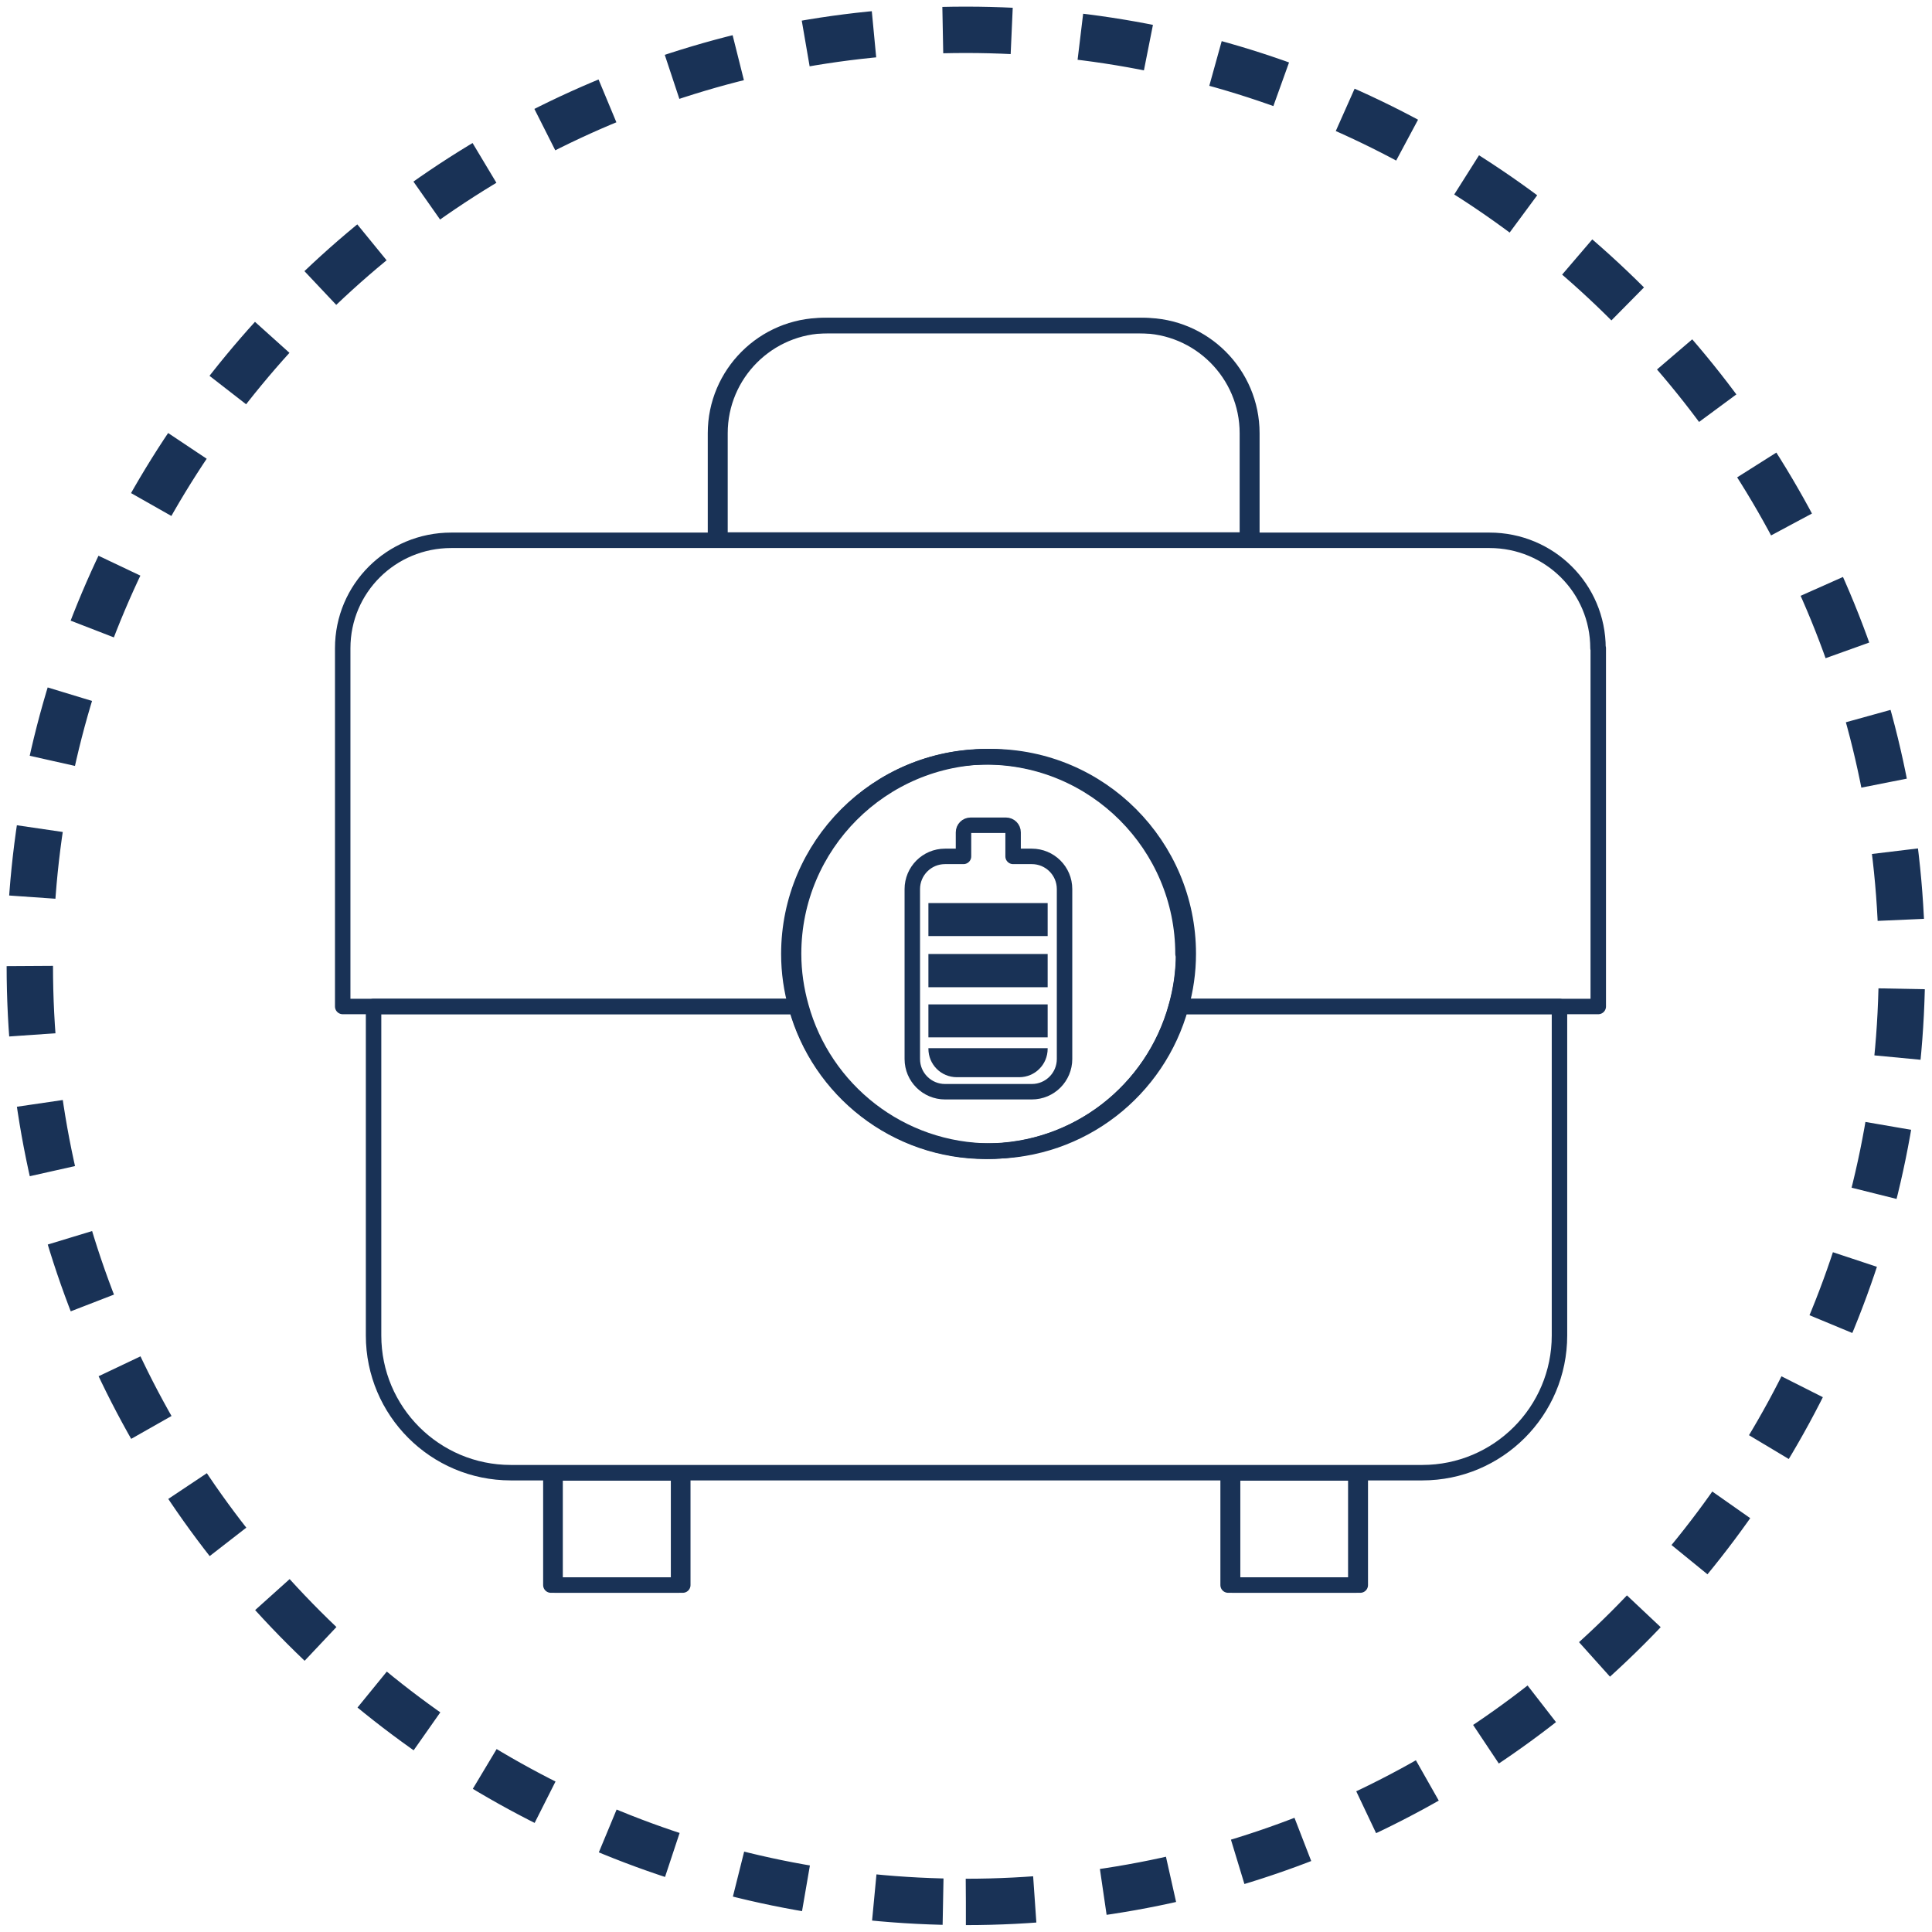 <svg xmlns="http://www.w3.org/2000/svg" width="125" height="125" viewBox="0 0 125 125" fill="none"><g clip-path="url(#clip0_450_6800)"><path d="M62.492 123.054C95.939 123.054 123.054 95.939 123.054 62.491C123.054 29.044 95.939 1.929 62.492 1.929C29.044 1.929 1.929 29.044 1.929 62.491C1.929 95.939 29.044 123.054 62.492 123.054Z" stroke="#193256" stroke-width="3" stroke-miterlimit="10" stroke-dasharray="4.46 4.46"></path><path d="M80.995 28.028C80.995 24.188 77.871 21.064 74.03 21.064H53.547C49.706 21.064 46.583 24.188 46.583 28.028V34.941H80.995V28.028Z" stroke="#193256" stroke-linejoin="round"></path><path d="M44.176 95.299H35.914V102.554H44.176V95.299Z" stroke="#193256" stroke-linejoin="round"></path><path d="M88.01 95.299H79.749V102.554H88.01V95.299Z" stroke="#193256" stroke-linejoin="round"></path><path d="M64.096 48.955C57.046 48.955 51.345 54.691 51.345 61.706C51.345 62.884 51.516 64.028 51.823 65.12C53.308 70.514 58.241 74.474 64.113 74.474C69.985 74.474 74.918 70.531 76.403 65.12C76.71 64.045 76.881 62.901 76.881 61.706C76.881 54.691 71.18 48.955 64.13 48.955H64.096Z" stroke="#193256" stroke-linejoin="round"></path><path d="M103.407 41.94V65.12H76.113C76.42 64.045 76.591 62.901 76.591 61.706C76.591 54.691 70.89 48.955 63.84 48.955C56.79 48.955 51.089 54.691 51.089 61.706C51.089 62.884 51.26 64.028 51.567 65.12H22.173V41.94C22.173 38.065 25.314 34.958 29.189 34.958H96.374C100.249 34.958 103.39 38.065 103.39 41.94H103.407Z" stroke="#193256" stroke-linejoin="round"></path><path d="M100.898 65.12V86.406C100.898 91.305 96.921 95.282 92.022 95.282H33.047C28.148 95.282 24.17 91.305 24.17 86.406V65.12H51.533C53.018 70.514 57.951 74.474 63.823 74.474C69.695 74.474 74.628 70.531 76.113 65.12H100.898Z" stroke="#193256" stroke-linejoin="round"></path><path d="M46.292 34.941V28.028C46.292 24.188 49.416 21.064 53.257 21.064H73.74C77.581 21.064 80.705 24.188 80.705 28.028V34.941" stroke="#193256" stroke-linejoin="round"></path><path d="M43.903 95.299H35.641V102.554H43.903V95.299Z" stroke="#193256" stroke-linejoin="round"></path><path d="M87.72 95.299H79.459V102.554H87.72V95.299Z" stroke="#193256" stroke-linejoin="round"></path><path d="M76.574 61.723C76.574 62.901 76.403 64.045 76.096 65.137C74.611 70.531 69.678 74.491 63.806 74.491C57.934 74.491 53.001 70.548 51.516 65.137C51.209 64.062 51.038 62.918 51.038 61.723C51.038 54.708 56.739 48.972 63.789 48.972C70.838 48.972 76.54 54.708 76.54 61.723H76.574Z" stroke="#193256" stroke-linejoin="round"></path><path d="M66.742 55.408H65.547V53.854C65.547 53.598 65.342 53.393 65.086 53.393H62.799C62.543 53.393 62.338 53.598 62.338 53.854V55.408H61.143C59.965 55.408 59.026 56.364 59.026 57.524V68.517C59.026 69.695 59.982 70.634 61.143 70.634H66.759C67.937 70.634 68.876 69.678 68.876 68.517V57.524C68.876 56.346 67.92 55.408 66.759 55.408H66.742Z" stroke="#193256" stroke-linejoin="round"></path><path d="M67.783 60.563V58.429H60.068V60.563H67.783Z" fill="#193256"></path><path d="M67.783 63.874V61.74C67.783 61.74 67.783 61.74 67.783 61.723H60.068C60.068 61.723 60.068 61.723 60.068 61.74V63.874H67.783Z" fill="#193256"></path><path d="M67.783 67.117V64.984H60.068V67.117H67.783Z" fill="#193256"></path><path d="M60.068 67.817V67.851C60.068 68.875 60.887 69.695 61.911 69.695H65.939C66.964 69.695 67.783 68.875 67.783 67.851V67.817H60.068Z" fill="#193256"></path></g><defs><clipPath id="clip0_450_6800"><rect width="125" height="125" fill="white"></rect></clipPath></defs></svg>